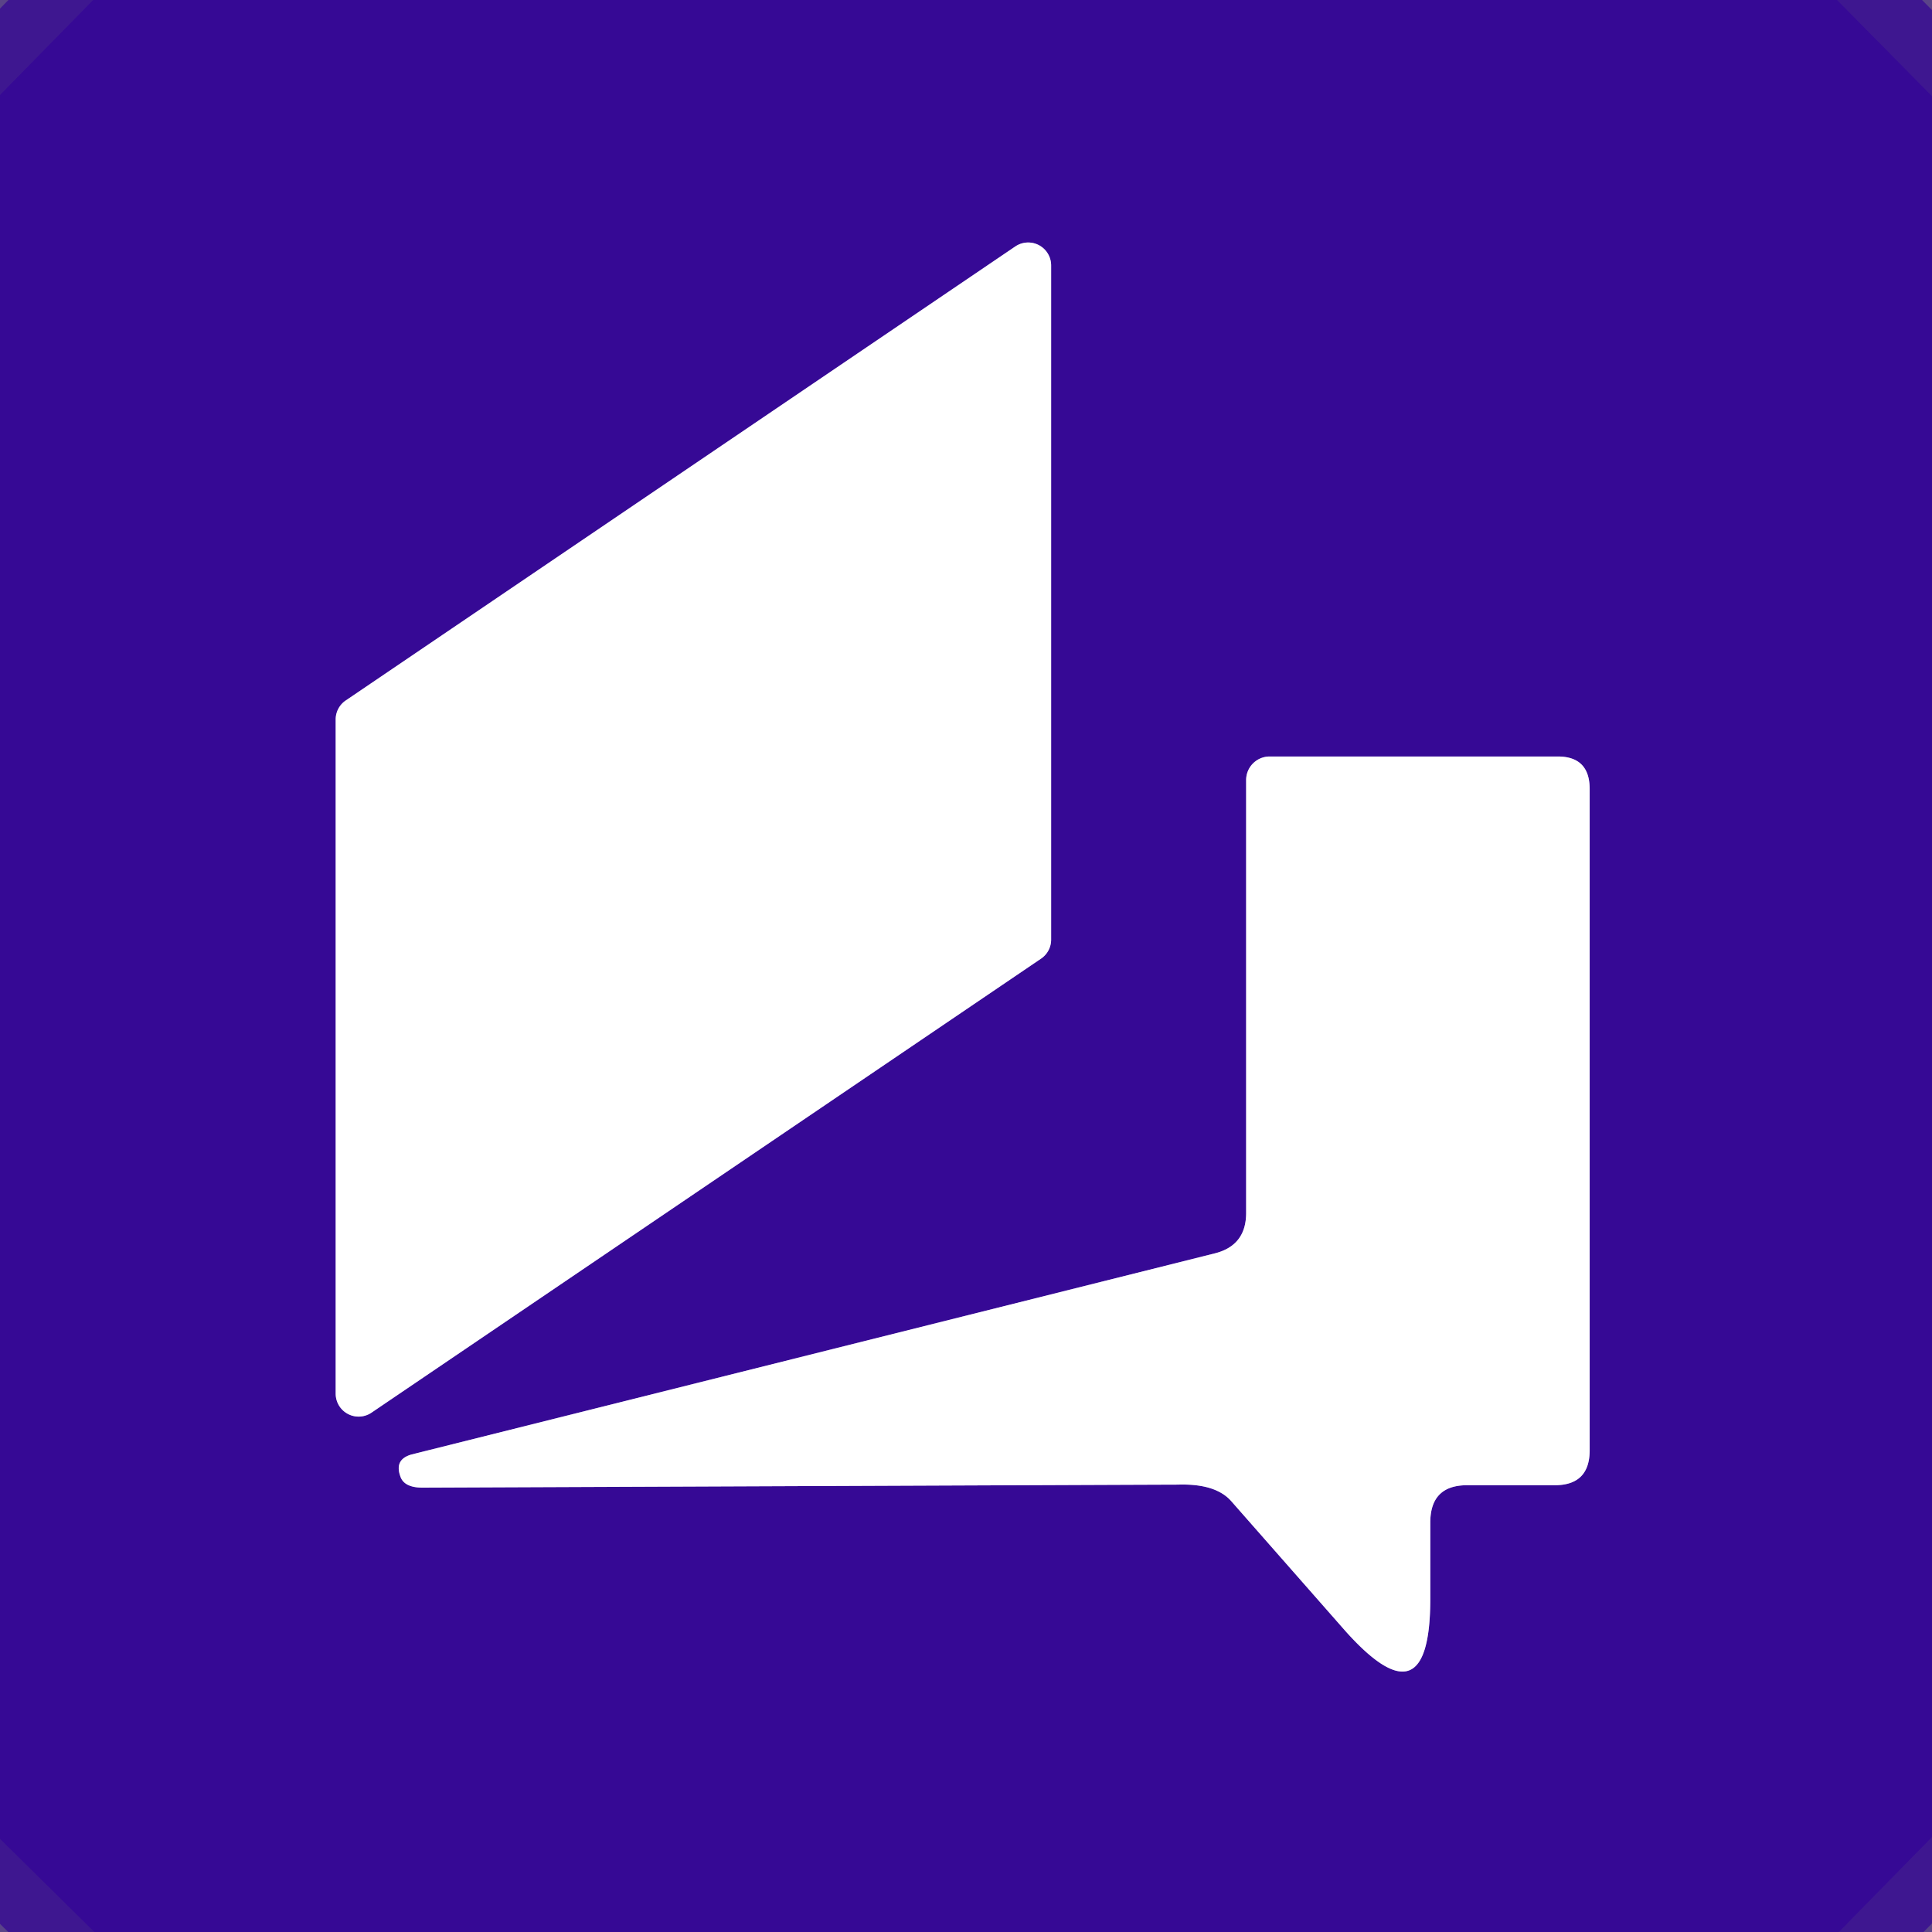 <?xml version="1.0" encoding="UTF-8" standalone="no"?>
<!DOCTYPE svg PUBLIC "-//W3C//DTD SVG 1.1//EN" "http://www.w3.org/Graphics/SVG/1.1/DTD/svg11.dtd">
<svg xmlns="http://www.w3.org/2000/svg" version="1.1" viewBox="0.00 0.00 32.00 32.00">
<rect x="0.00" y="0.00" width="32.00" height="32.00" fill="#808080" stroke="none"/>
<g stroke-width="2.00" fill="none" stroke-linecap="butt">
<path stroke="#360994" stroke-opacity="0.749" vector-effect="non-scaling-stroke" d="
  M 1.54 0.00
  L 0.00 1.57"
/>
<path stroke="#360994" stroke-opacity="0.749" vector-effect="non-scaling-stroke" d="
  M 30.43 0.00
  L 32.00 1.59"
/>
<path stroke="#360994" stroke-opacity="0.749" vector-effect="non-scaling-stroke" d="
  M 32.00 30.43
  L 30.46 32.00"
/>
<path stroke="#360994" stroke-opacity="0.749" vector-effect="non-scaling-stroke" d="
  M 1.56 32.00
  L 0.00 30.46"
/>
<path stroke="#9b84ca" vector-effect="non-scaling-stroke" d="
  M 5.56 23.08
  A 0.38 0.38 0.0 0 0 6.15 23.40
  L 17.24 15.88
  A 0.38 0.38 0.0 0 0 17.41 15.57
  L 17.41 4.40
  A 0.38 0.38 0.0 0 0 16.82 4.08
  L 5.73 11.60
  A 0.38 0.38 0.0 0 0 5.56 11.91
  L 5.56 23.08"
/>
<path stroke="#9b84ca" vector-effect="non-scaling-stroke" d="
  M 24.30 24.60
  L 25.75 24.60
  Q 26.33 24.60 26.33 24.02
  L 26.33 13.07
  Q 26.33 12.53 25.80 12.53
  L 21.03 12.53
  A 0.39 0.39 0.0 0 0 20.64 12.92
  L 20.64 20.09
  Q 20.64 20.63 20.12 20.76
  L 6.82 24.09
  Q 6.53 24.17 6.63 24.45
  Q 6.69 24.64 7.00 24.64
  Q 19.34 24.59 19.51 24.59
  Q 20.13 24.57 20.39 24.86
  L 22.28 27.01
  Q 23.69 28.59 23.69 26.48
  L 23.69 25.22
  Q 23.69 24.60 24.30 24.60"
/>
</g>
<path fill="#360892" fill-opacity="0.498" d="
  M 1.54 0.00
  L 0.00 1.57
  L 0.00 0.00
  L 1.54 0.00
  Z"
/>
<path fill="#360995" d="
  M 30.43 0.00
  L 32.00 1.59
  L 32.00 30.43
  L 30.46 32.00
  L 1.56 32.00
  L 0.00 30.46
  L 0.00 1.57
  L 1.54 0.00
  L 30.43 0.00
  Z
  M 5.56 23.08
  A 0.38 0.38 0.0 0 0 6.15 23.40
  L 17.24 15.88
  A 0.38 0.38 0.0 0 0 17.41 15.57
  L 17.41 4.40
  A 0.38 0.38 0.0 0 0 16.82 4.08
  L 5.73 11.60
  A 0.38 0.38 0.0 0 0 5.56 11.91
  L 5.56 23.08
  Z
  M 24.30 24.60
  L 25.75 24.60
  Q 26.33 24.60 26.33 24.02
  L 26.33 13.07
  Q 26.33 12.53 25.80 12.53
  L 21.03 12.53
  A 0.39 0.39 0.0 0 0 20.64 12.92
  L 20.64 20.09
  Q 20.64 20.63 20.12 20.76
  L 6.82 24.09
  Q 6.53 24.17 6.63 24.45
  Q 6.69 24.64 7.00 24.64
  Q 19.34 24.59 19.51 24.59
  Q 20.13 24.57 20.39 24.86
  L 22.28 27.01
  Q 23.69 28.59 23.69 26.48
  L 23.69 25.22
  Q 23.69 24.60 24.30 24.60
  Z"
/>
<path fill="#360892" fill-opacity="0.498" d="
  M 32.00 0.00
  L 32.00 1.59
  L 30.43 0.00
  L 32.00 0.00
  Z"
/>
<path fill="#ffffff" d="
  M 5.56 23.08
  L 5.56 11.91
  A 0.38 0.38 0.0 0 1 5.73 11.60
  L 16.82 4.08
  A 0.38 0.38 0.0 0 1 17.41 4.40
  L 17.41 15.57
  A 0.38 0.38 0.0 0 1 17.24 15.88
  L 6.15 23.40
  A 0.38 0.38 0.0 0 1 5.56 23.08
  Z"
/>
<path fill="#ffffff" d="
  M 23.69 25.22
  L 23.69 26.48
  Q 23.69 28.59 22.28 27.01
  L 20.39 24.86
  Q 20.13 24.57 19.51 24.59
  Q 19.34 24.59 7.00 24.64
  Q 6.69 24.64 6.63 24.45
  Q 6.53 24.17 6.82 24.09
  L 20.12 20.76
  Q 20.64 20.63 20.64 20.09
  L 20.64 12.92
  A 0.39 0.39 0.0 0 1 21.03 12.53
  L 25.80 12.53
  Q 26.33 12.53 26.33 13.07
  L 26.33 24.02
  Q 26.33 24.60 25.75 24.60
  L 24.30 24.60
  Q 23.69 24.60 23.69 25.22
  Z"
/>
<path fill="#360892" fill-opacity="0.498" d="
  M 1.56 32.00
  L 0.00 32.00
  L 0.00 30.46
  L 1.56 32.00
  Z"
/>
<path fill="#360892" fill-opacity="0.498" d="
  M 32.00 30.43
  L 32.00 32.00
  L 30.46 32.00
  L 32.00 30.43
  Z"
/>
</svg>
